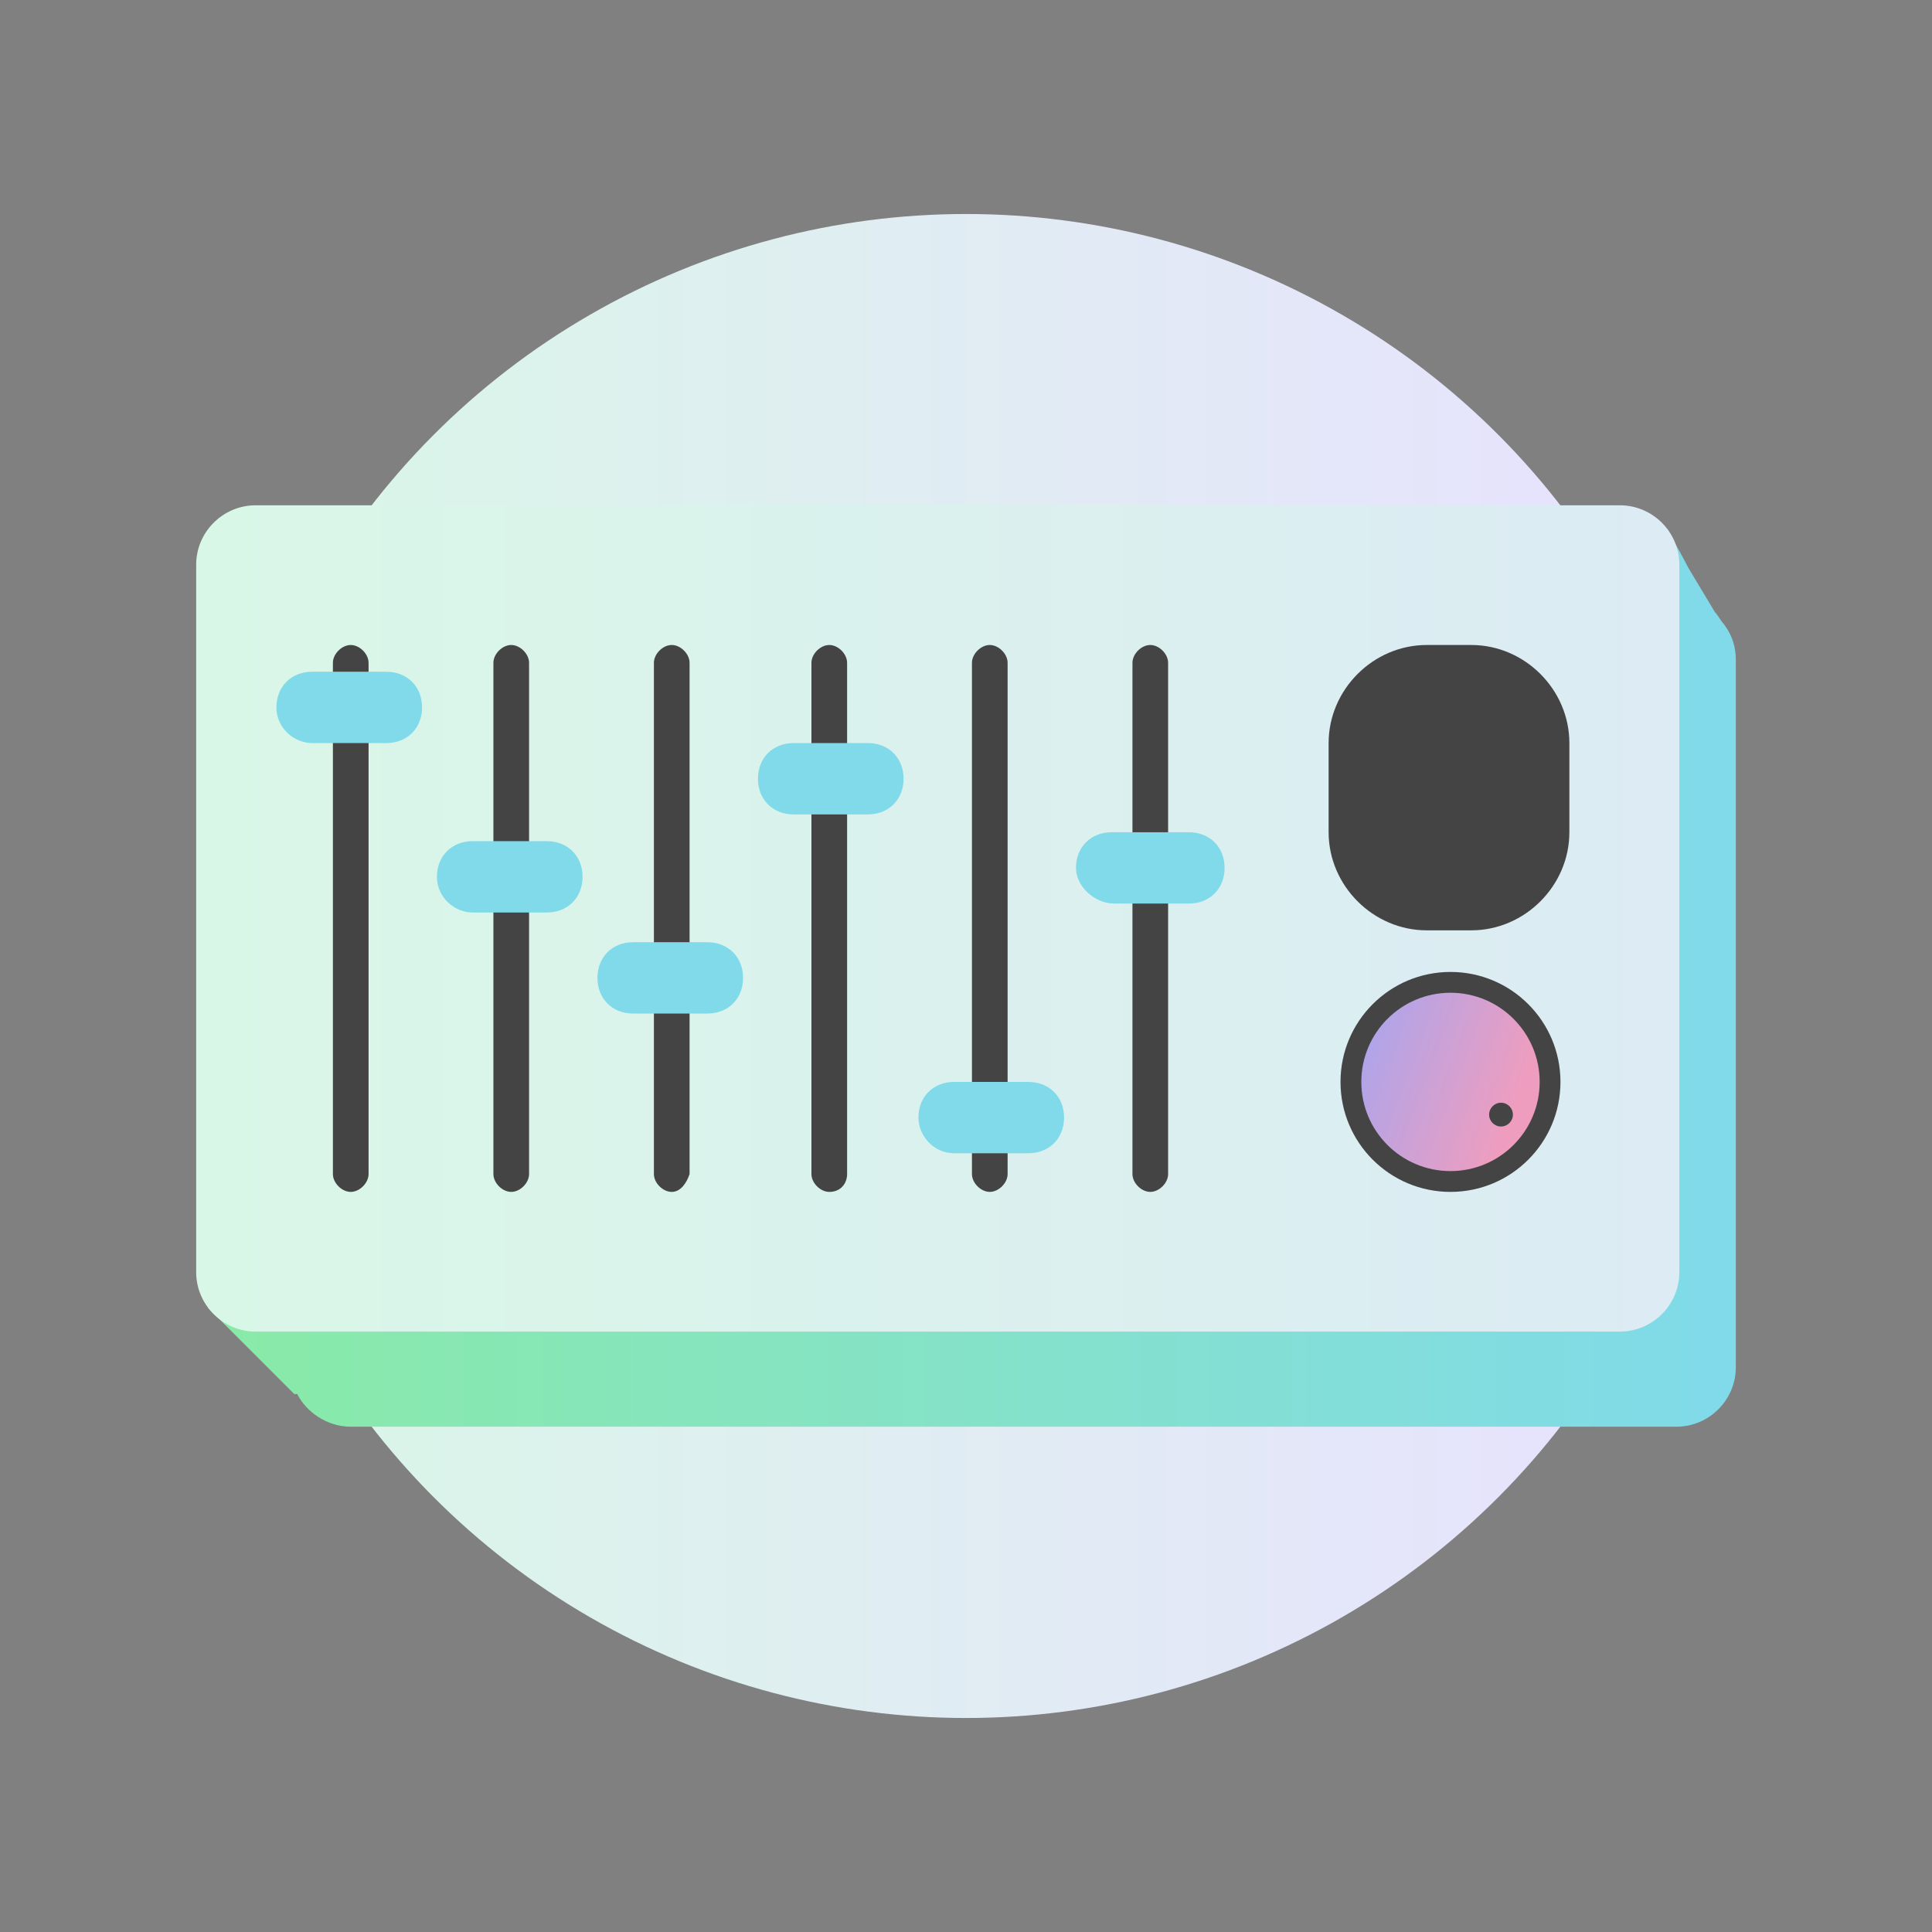 <?xml version="1.0" encoding="utf-8"?>
<!-- Generator: Adobe Illustrator 22.0.0, SVG Export Plug-In . SVG Version: 6.00 Build 0)  -->
<svg version="1.1" id="Layer_1" xmlns="http://www.w3.org/2000/svg" xmlns:xlink="http://www.w3.org/1999/xlink" x="0px" y="0px"
	 width="65px" height="65px" viewBox="0 0 65 65" enable-background="new 0 0 65 65" xml:space="preserve">
<rect x="0" y="0" width="65" height="65" fill="#808080" stroke="none"/>
<g>
	<linearGradient id="XMLID_76_" gradientUnits="userSpaceOnUse" x1="7.157" y1="32.5" x2="57.843" y2="32.5">
		<stop  offset="0" style="stop-color:#D9F7E7"/>
		<stop  offset="1" style="stop-color:#E8E1FF"/>
	</linearGradient>
	<circle id="XMLID_15_" fill="url(#XMLID_76_)" cx="32.5" cy="32.5" r="25.3"/>
	<g id="XMLID_1559_">
		<linearGradient id="XMLID_77_" gradientUnits="userSpaceOnUse" x1="7" y1="32.877" x2="58.393" y2="32.877">
			<stop  offset="0" style="stop-color:#89EAA7"/>
			<stop  offset="1" style="stop-color:#80DAEA"/>
		</linearGradient>
		<path id="XMLID_1618_" fill="url(#XMLID_77_)" d="M57.7,20.6c-0.3-0.5-0.6-1-0.9-1.5c-0.2-0.4-0.5-0.9-0.7-1.3l-4.6,2.4H11.8
			c-1.1,0-2,0.9-2,2v20.3L7,44l2.9,2.9H10c0.3,0.6,1,1.1,1.8,1.1h44.6c1.1,0,2-0.9,2-2V22.2c0-0.4-0.1-0.8-0.4-1.2
			C57.9,20.9,57.8,20.7,57.7,20.6z"/>
		<linearGradient id="XMLID_78_" gradientUnits="userSpaceOnUse" x1="6.607" y1="30.898" x2="56.504" y2="30.898">
			<stop  offset="0" style="stop-color:#D9F7E7"/>
			<stop  offset="1" style="stop-color:#DCEBF4"/>
		</linearGradient>
		<path id="XMLID_1582_" fill="url(#XMLID_78_)" d="M54.5,17H8.6c-1.1,0-2,0.9-2,2v23.8c0,1.1,0.9,2,2,2h45.9c1.1,0,2-0.9,2-2V19
			C56.5,17.9,55.6,17,54.5,17z"/>
		<path id="XMLID_1616_" fill="#444444" d="M11.8,40.1L11.8,40.1c-0.3,0-0.6-0.3-0.6-0.6V22.3c0-0.3,0.3-0.6,0.6-0.6h0
			c0.3,0,0.6,0.3,0.6,0.6v17.2C12.4,39.8,12.1,40.1,11.8,40.1z"/>
		<path id="XMLID_1615_" fill="#80DAEA" d="M9.3,23.8L9.3,23.8c0-0.7,0.5-1.2,1.2-1.2h2.5c0.7,0,1.2,0.5,1.2,1.2v0
			c0,0.7-0.5,1.2-1.2,1.2h-2.5C9.9,25,9.3,24.5,9.3,23.8z"/>
		<path id="XMLID_1614_" fill="#444444" d="M17.2,40.1L17.2,40.1c-0.3,0-0.6-0.3-0.6-0.6V22.3c0-0.3,0.3-0.6,0.6-0.6h0
			c0.3,0,0.6,0.3,0.6,0.6v17.2C17.8,39.8,17.5,40.1,17.2,40.1z"/>
		<path id="XMLID_1613_" fill="#444444" d="M22.6,40.1L22.6,40.1c-0.3,0-0.6-0.3-0.6-0.6V22.3c0-0.3,0.3-0.6,0.6-0.6l0,0
			c0.3,0,0.6,0.3,0.6,0.6v17.2C23.1,39.8,22.9,40.1,22.6,40.1z"/>
		<path id="XMLID_1612_" fill="#444444" d="M27.9,40.1L27.9,40.1c-0.3,0-0.6-0.3-0.6-0.6V22.3c0-0.3,0.3-0.6,0.6-0.6h0
			c0.3,0,0.6,0.3,0.6,0.6v17.2C28.5,39.8,28.3,40.1,27.9,40.1z"/>
		<path id="XMLID_1611_" fill="#444444" d="M33.3,40.1L33.3,40.1c-0.3,0-0.6-0.3-0.6-0.6V22.3c0-0.3,0.3-0.6,0.6-0.6l0,0
			c0.3,0,0.6,0.3,0.6,0.6v17.2C33.9,39.8,33.6,40.1,33.3,40.1z"/>
		<path id="XMLID_1610_" fill="#444444" d="M38.7,40.1L38.7,40.1c-0.3,0-0.6-0.3-0.6-0.6V22.3c0-0.3,0.3-0.6,0.6-0.6h0
			c0.3,0,0.6,0.3,0.6,0.6v17.2C39.3,39.8,39,40.1,38.7,40.1z"/>
		<path id="XMLID_1609_" fill="#80DAEA" d="M14.7,29.5L14.7,29.5c0-0.7,0.5-1.2,1.2-1.2h2.5c0.7,0,1.2,0.5,1.2,1.2v0
			c0,0.7-0.5,1.2-1.2,1.2h-2.5C15.3,30.7,14.7,30.2,14.7,29.5z"/>
		<path id="XMLID_1608_" fill="#80DAEA" d="M20.1,32.9L20.1,32.9c0-0.7,0.5-1.2,1.2-1.2h2.5c0.7,0,1.2,0.5,1.2,1.2v0
			c0,0.7-0.5,1.2-1.2,1.2h-2.5C20.6,34.1,20.1,33.6,20.1,32.9z"/>
		<path id="XMLID_1607_" fill="#80DAEA" d="M25.5,26.2L25.5,26.2c0-0.7,0.5-1.2,1.2-1.2h2.5c0.7,0,1.2,0.5,1.2,1.2v0
			c0,0.7-0.5,1.2-1.2,1.2h-2.5C26,27.4,25.5,26.9,25.5,26.2z"/>
		<path id="XMLID_1606_" fill="#80DAEA" d="M30.9,37.6L30.9,37.6c0-0.7,0.5-1.2,1.2-1.2h2.5c0.7,0,1.2,0.5,1.2,1.2v0
			c0,0.7-0.5,1.2-1.2,1.2h-2.5C31.4,38.8,30.9,38.2,30.9,37.6z"/>
		<path id="XMLID_1605_" fill="#80DAEA" d="M36.2,29.2L36.2,29.2c0-0.7,0.5-1.2,1.2-1.2H40c0.7,0,1.2,0.5,1.2,1.2v0
			c0,0.7-0.5,1.2-1.2,1.2h-2.5C36.8,30.4,36.2,29.8,36.2,29.2z"/>
		<path id="XMLID_1604_" fill="#444444" d="M49.5,31.3H48c-1.8,0-3.3-1.5-3.3-3.3v-3c0-1.8,1.5-3.3,3.3-3.3h1.5
			c1.8,0,3.3,1.5,3.3,3.3v3C52.8,29.8,51.3,31.3,49.5,31.3z"/>
		<circle id="XMLID_1603_" fill="#444444" cx="48.8" cy="36.4" r="3.7"/>
		
			<linearGradient id="XMLID_79_" gradientUnits="userSpaceOnUse" x1="-450.786" y1="1187.789" x2="-444.773" y2="1187.789" gradientTransform="matrix(-0.934 -0.356 0.356 -0.934 -792.98 986.547)">
			<stop  offset="0" style="stop-color:#EF9DBE"/>
			<stop  offset="1" style="stop-color:#AAA5ED"/>
		</linearGradient>
		<circle id="XMLID_1602_" fill="url(#XMLID_79_)" cx="48.8" cy="36.4" r="3"/>
		<circle id="XMLID_1601_" fill="#444444" cx="50.5" cy="37.5" r="0.4"/>
	</g>
</g>
</svg>
